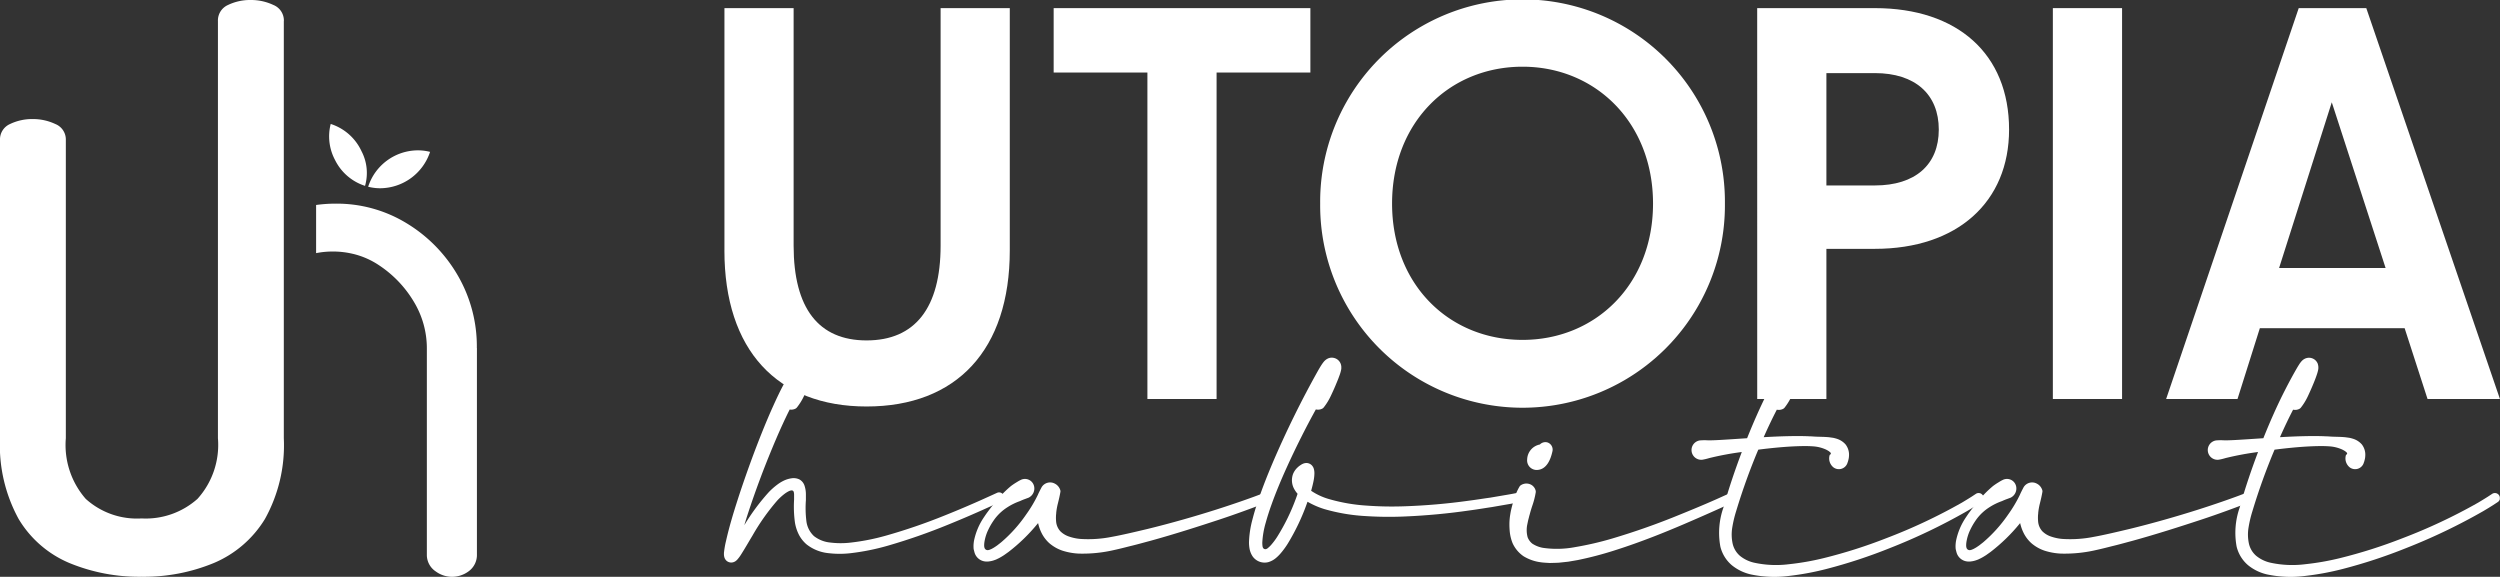 <?xml version="1.0" encoding="UTF-8"?> <svg xmlns="http://www.w3.org/2000/svg" xmlns:xlink="http://www.w3.org/1999/xlink" id="Groupe_7" data-name="Groupe 7" width="155.392" height="35.853" viewBox="0 0 155.392 35.853"><rect x="0" y="0" width="155.392" height="35.853" fill="#333333" stroke="none"/><defs><clipPath id="clip-path"><rect id="Rectangle_5" data-name="Rectangle 5" width="155.392" height="35.853" fill="none"></rect></clipPath></defs><g id="Groupe_6" data-name="Groupe 6" clip-path="url(#clip-path)"><path id="Tracé_17" data-name="Tracé 17" d="M116.175,45.965a3.29,3.29,0,0,1-3.091,2.261,3.107,3.107,0,0,1-.757-.093,3.258,3.258,0,0,1,3.087-2.263,3.039,3.039,0,0,1,.76.095" transform="translate(-89.443 -36.525)" fill="#fff"></path><path id="Tracé_18" data-name="Tracé 18" d="M102.631,41.665a3.154,3.154,0,0,1-1.865-1.608,3.111,3.111,0,0,1-.269-2.241,3.181,3.181,0,0,1,1.914,1.693,2.918,2.918,0,0,1,.22,2.156" transform="translate(-79.941 -30.112)" fill="#fff"></path><path id="Tracé_19" data-name="Tracé 19" d="M17.641,1.312V27.241a9.426,9.426,0,0,1-1.175,5.021A6.817,6.817,0,0,1,13.279,35a11.363,11.363,0,0,1-4.475.85A11.371,11.371,0,0,1,4.325,35a6.69,6.69,0,0,1-3.167-2.742A9.549,9.549,0,0,1,0,27.241V8.712a1.042,1.042,0,0,1,.617-1A3.177,3.177,0,0,1,2.046,7.4a3.262,3.262,0,0,1,1.392.308,1.038,1.038,0,0,1,.654,1V27.241a5.082,5.082,0,0,0,1.237,3.767A4.744,4.744,0,0,0,8.8,32.224a4.838,4.838,0,0,0,3.475-1.216,5.006,5.006,0,0,0,1.271-3.767V1.312a1.05,1.05,0,0,1,.621-1A3.16,3.16,0,0,1,15.6,0a3.248,3.248,0,0,1,1.391.308,1.042,1.042,0,0,1,.654,1" transform="translate(0)" fill="#fff"></path><path id="Tracé_20" data-name="Tracé 20" d="M106.444,71.107V83.931a1.253,1.253,0,0,1-.521,1.058,1.742,1.742,0,0,1-1.058.338,1.721,1.721,0,0,1-.979-.333,1.234,1.234,0,0,1-.554-1.062V71.107a5.594,5.594,0,0,0-.809-2.879,7.02,7.02,0,0,0-2.146-2.254,4.952,4.952,0,0,0-1.654-.725l-.037-.008a5.339,5.339,0,0,0-1.217-.133,5.255,5.255,0,0,0-1.021.1V62.215a8.731,8.731,0,0,1,1.208-.083,8.329,8.329,0,0,1,4.4,1.208,9.128,9.128,0,0,1,3.183,3.229,8.787,8.787,0,0,1,1.2,4.537" transform="translate(-76.8 -49.474)" fill="#fff"></path><path id="Tracé_21" data-name="Tracé 21" d="M221.023,17.539V2.478h4.3V17.24c0,3.905,1.558,5.892,4.536,5.892,3.01,0,4.6-2.019,4.6-5.892V2.478h4.3V17.539c0,6.188-3.312,9.7-8.9,9.7-5.56,0-8.838-3.509-8.838-9.7" transform="translate(-175.994 -1.973)" fill="#fff"></path><path id="Tracé_22" data-name="Tracé 22" d="M327.3,6.484h-5.827V2.479H337.43V6.484H331.6v20.29h-4.3Z" transform="translate(-255.981 -1.974)" fill="#fff"></path><path id="Tracé_23" data-name="Tracé 23" d="M402.78,12.814a12.579,12.579,0,1,1,25.157,0,12.579,12.579,0,1,1-25.157,0m12.579,8.474c4.536,0,8.11-3.442,8.11-8.474s-3.574-8.506-8.11-8.506c-4.568,0-8.11,3.474-8.11,8.506s3.542,8.474,8.11,8.474" transform="translate(-320.722 -0.162)" fill="#fff"></path><path id="Tracé_24" data-name="Tracé 24" d="M536.113,2.478h7.315c5.132,0,8.342,2.846,8.342,7.547,0,4.5-3.21,7.415-8.342,7.415h-3.013v9.334h-4.3ZM543.428,13.5c2.515,0,3.973-1.291,3.973-3.474s-1.458-3.509-3.973-3.509h-3.013V13.5Z" transform="translate(-426.892 -1.973)" fill="#fff"></path><rect id="Rectangle_4" data-name="Rectangle 4" width="4.302" height="24.295" transform="translate(127.599 0.505)" fill="#fff"></rect><path id="Tracé_25" data-name="Tracé 25" d="M669.118,2.478h4.2l8.307,24.295h-4.5l-1.423-4.4h-9l-1.388,4.4h-4.436Zm5.4,16.153-3.345-10.3-3.275,10.3Z" transform="translate(-526.237 -1.973)" fill="#fff"></path><path id="Tracé_26" data-name="Tracé 26" d="M238.092,118.057l-.3.138-.784.354c-.447.2-1.2.535-2.208.943a36.691,36.691,0,0,1-3.723,1.3,14.328,14.328,0,0,1-2.375.477,5.92,5.92,0,0,1-1.333-.006,2.615,2.615,0,0,1-1.368-.549,2.005,2.005,0,0,1-.489-.63,2.609,2.609,0,0,1-.231-.733,7.261,7.261,0,0,1-.052-1.419c0-.108,0-.226,0-.317a.727.727,0,0,0-.016-.135.148.148,0,0,0-.074-.107.215.215,0,0,0-.133,0,.5.5,0,0,0-.126.049,1.61,1.61,0,0,0-.239.151,3.513,3.513,0,0,0-.458.418,13.591,13.591,0,0,0-1.537,2.174c-.234.386-.452.773-.705,1.171a2.449,2.449,0,0,1-.243.328.7.7,0,0,1-.063.06l-.045.035a.564.564,0,0,1-.09.049.446.446,0,0,1-.463-.066.492.492,0,0,1-.118-.158.537.537,0,0,1-.03-.089.7.7,0,0,1-.02-.188c0-.046,0-.079.006-.116a5.739,5.739,0,0,1,.126-.7c.2-.884.451-1.708.705-2.5s.516-1.544.772-2.254c.517-1.419,1.017-2.664,1.47-3.661.226-.5.435-.936.632-1.3s.353-.651.477-.874c.052-.091.11-.19.182-.3.037-.058.075-.116.133-.192l.054-.066.042-.044.038-.034a.491.491,0,0,1,.055-.043l.048-.03.025-.013.012-.006.034-.015a.625.625,0,0,1,.151-.04l.038,0a.4.4,0,0,1,.054,0,.593.593,0,0,1,.329.112.528.528,0,0,1,.095.086.609.609,0,0,1,.119.205.671.671,0,0,1,.03.167.721.721,0,0,1,0,.124c0,.03-.008.052-.01.069a2.327,2.327,0,0,1-.081.286l-.085.232c-.059.153-.125.308-.193.467s-.172.393-.28.622a3.659,3.659,0,0,1-.436.71.3.3,0,0,1-.1.084.576.576,0,0,1-.355.051l-.092.184c-.468.95-.989,2.164-1.529,3.551-.267.695-.538,1.434-.8,2.207-.137.406-.274.823-.4,1.247a13.228,13.228,0,0,1,1.509-2.039,4.319,4.319,0,0,1,.566-.5,2.357,2.357,0,0,1,.345-.212,1.648,1.648,0,0,1,.516-.162.824.824,0,0,1,.5.076.689.689,0,0,1,.309.389,1.718,1.718,0,0,1,.083.527c0,.137,0,.247,0,.365a6.7,6.7,0,0,0,.028,1.283,1.525,1.525,0,0,0,.474.952,1.941,1.941,0,0,0,1.01.4,5.269,5.269,0,0,0,1.179.014,13.62,13.62,0,0,0,2.264-.437,35.4,35.4,0,0,0,3.664-1.256c1-.4,1.748-.729,2.191-.925l.779-.352.3-.137a.306.306,0,0,1,.257.555" transform="translate(-175.871 -86.88)" fill="#fff"></path><path id="Tracé_27" data-name="Tracé 27" d="M315.611,147.368a.3.3,0,0,1-.17.161l-.308.119-.343.129c-.39.144-1.32.5-2.533.9s-2.711.882-4.226,1.3c-.38.1-.758.208-1.135.3s-.748.192-1.126.273a8.628,8.628,0,0,1-2.19.222,3.94,3.94,0,0,1-1.007-.179,2.448,2.448,0,0,1-.833-.473,2.148,2.148,0,0,1-.48-.637,2.646,2.646,0,0,1-.186-.5c-.01-.034-.019-.071-.027-.109l-.024.031a10.944,10.944,0,0,1-1.814,1.764l-.281.2c-.1.064-.2.126-.309.183l-.167.081c-.058.026-.131.049-.2.072a1.325,1.325,0,0,1-.229.049.856.856,0,0,1-.239.009.775.775,0,0,1-.677-.524c-.022-.07-.037-.143-.056-.212s-.014-.144-.018-.215a2.163,2.163,0,0,1,.028-.324,4.023,4.023,0,0,1,.622-1.478c.066-.1.134-.2.208-.3.211-.283.458-.611.722-.906a6.629,6.629,0,0,1,.751-.733,4.125,4.125,0,0,1,.372-.247,1.925,1.925,0,0,1,.222-.125.582.582,0,0,1,.826.332.635.635,0,0,1-.337.77c-.037.012-.1.037-.189.07a3.569,3.569,0,0,0-.332.136,3.686,3.686,0,0,0-.791.388,2.967,2.967,0,0,0-.751.682c-.065.084-.124.173-.183.262a4.154,4.154,0,0,0-.253.457,2.721,2.721,0,0,0-.24.782,1.482,1.482,0,0,0-.012.216.461.461,0,0,0,.024.126.2.2,0,0,0,.2.137.391.391,0,0,0,.138-.034c.033-.015.06-.023.1-.043l.117-.064c.079-.047.157-.1.236-.157l.239-.187a8.788,8.788,0,0,0,1.551-1.725,8.189,8.189,0,0,0,.734-1.231c.048-.118.139-.292.227-.461a.616.616,0,0,1,.822-.234.674.674,0,0,1,.347.42.241.241,0,0,1,0,.115c-.037.22-.093.462-.156.71a3.992,3.992,0,0,0-.1.561c0,.07-.015.143-.015.207a2.485,2.485,0,0,0,.007.33,1.018,1.018,0,0,0,.267.623,1.384,1.384,0,0,0,.467.3,2.9,2.9,0,0,0,.747.171,7.457,7.457,0,0,0,1.965-.124c.353-.063.723-.144,1.1-.228s.752-.175,1.129-.264c1.509-.368,3-.8,4.213-1.185s2.136-.717,2.521-.86l.339-.128.3-.117a.309.309,0,0,1,.4.173.305.305,0,0,1-.006.234" transform="translate(-236.523 -116.362)" fill="#fff"></path><path id="Tracé_28" data-name="Tracé 28" d="M398.55,117.647a.3.3,0,0,1-.242.358l-.324.062c-.285.053-.568.112-.854.158l-.971.168c-.4.059-.879.142-1.421.213a39.388,39.388,0,0,1-3.955.37,22.19,22.19,0,0,1-2.419-.02,11.489,11.489,0,0,1-2.617-.438,5.029,5.029,0,0,1-1.046-.457c0,.013-.008.025-.013.037a13.469,13.469,0,0,1-1.22,2.576,5.034,5.034,0,0,1-.441.6,2.612,2.612,0,0,1-.288.285,1.293,1.293,0,0,1-.481.258.913.913,0,0,1-.962-.349,1.262,1.262,0,0,1-.2-.5,2.182,2.182,0,0,1-.032-.414,6.159,6.159,0,0,1,.214-1.39c.111-.433.239-.847.376-1.248.274-.8.575-1.551.873-2.255a60.255,60.255,0,0,1,2.83-5.751c.052-.092.111-.192.182-.306.038-.058.075-.117.132-.191a.918.918,0,0,1,.156-.166.621.621,0,0,1,.076-.053l.049-.028a.64.64,0,0,1,.145-.049.546.546,0,0,1,.219,0,.585.585,0,0,1,.438.348c.008.016.017.043.019.049l.006.021.01.043a.7.7,0,0,1,.013.087v.044c0,.023,0,.054,0,.071s-.008.061-.011.076a2.241,2.241,0,0,1-.082.3l-.086.234c-.06.154-.126.311-.193.471s-.172.393-.281.622a3.656,3.656,0,0,1-.436.711.3.3,0,0,1-.1.083.574.574,0,0,1-.394.046c-.54.976-1.191,2.239-1.857,3.711-.306.681-.614,1.41-.889,2.176-.138.383-.266.776-.375,1.174a5.357,5.357,0,0,0-.206,1.187,1.446,1.446,0,0,0,.012.248.285.285,0,0,0,.034.111.167.167,0,0,0,.19.074.312.312,0,0,0,.105-.06,1.823,1.823,0,0,0,.2-.191,4.179,4.179,0,0,0,.376-.5,12.661,12.661,0,0,0,1.174-2.4q.053-.142.1-.285a1.732,1.732,0,0,1-.2-.281,1.125,1.125,0,0,1-.076-.964,1.142,1.142,0,0,1,.29-.406,1.088,1.088,0,0,1,.188-.143.711.711,0,0,1,.122-.069.555.555,0,0,1,.247-.051.476.476,0,0,1,.342.175.593.593,0,0,1,.074.121.791.791,0,0,1,.032.1,1.011,1.011,0,0,1,.027.27,2.654,2.654,0,0,1-.043.4c-.043.229-.1.447-.159.661a3.937,3.937,0,0,0,1.033.492,10.829,10.829,0,0,0,2.453.431,21.483,21.483,0,0,0,2.35.039,37.99,37.99,0,0,0,3.894-.337c.535-.068,1.007-.147,1.405-.2l.963-.164c.282-.046.564-.1.846-.157l.321-.061a.309.309,0,0,1,.358.243" transform="translate(-303.43 -86.875)" fill="#fff"></path><path id="Tracé_29" data-name="Tracé 29" d="M474.756,138.356a.305.305,0,0,1-.162.171l-.3.136-.345.156c-.39.178-1.325.6-2.544,1.123s-2.727,1.132-4.288,1.627a21.673,21.673,0,0,1-2.355.621l-.584.1-.579.062c-.193.012-.385.013-.572.019-.191-.014-.377-.017-.563-.046a2.737,2.737,0,0,1-1.062-.373,1.965,1.965,0,0,1-.683-.815,2.611,2.611,0,0,1-.18-.77,4.7,4.7,0,0,1-.015-.505,3.833,3.833,0,0,1,.049-.5c.016-.094.031-.193.054-.288.051-.223.118-.465.188-.686a3.678,3.678,0,0,1,.329-.755.275.275,0,0,1,.082-.092.625.625,0,0,1,.543-.079.576.576,0,0,1,.382.4.285.285,0,0,1,.006.126,4.88,4.88,0,0,1-.194.772c-.069.2-.132.412-.181.6-.026.081-.043.16-.062.233-.043.15-.063.28-.087.383a1.732,1.732,0,0,0,.021.792.932.932,0,0,0,.292.4,1.759,1.759,0,0,0,.667.262,6.047,6.047,0,0,0,2.007-.049,19.522,19.522,0,0,0,2.278-.527,43.961,43.961,0,0,0,4.259-1.506c1.219-.492,2.152-.9,2.541-1.08l.343-.155.3-.135a.308.308,0,0,1,.406.152.3.3,0,0,1,.01.236m-12.972-1.962a.6.6,0,0,1-.159-.478.975.975,0,0,1,.789-.921.48.48,0,0,1,.459-.132.47.47,0,0,1,.321.565c-.11.493-.351,1.119-.943,1.15a.6.6,0,0,1-.468-.185m.659-.486a.218.218,0,0,0,.063-.007l-.006,0a.457.457,0,0,1-.057.011" transform="translate(-366.702 -107.377)" fill="#fff"></path><path id="Tracé_30" data-name="Tracé 30" d="M534.224,117.909a.3.3,0,0,1-.131.2l-.281.185c-.208.132-.414.258-.624.381a36.452,36.452,0,0,1-4.8,2.3,32.131,32.131,0,0,1-3.955,1.3,16.976,16.976,0,0,1-2.254.421,7.1,7.1,0,0,1-2.416-.084,2.891,2.891,0,0,1-1.185-.569,2.2,2.2,0,0,1-.719-1.16,4.729,4.729,0,0,1,.186-2.419c.346-1.246.745-2.4,1.145-3.464a18.414,18.414,0,0,0-2.026.379,3.445,3.445,0,0,1-.418.1.6.6,0,1,1-.151-1.2,3.548,3.548,0,0,1,.432-.008c.314.024,1.343-.052,2.493-.128.412-1.027.815-1.93,1.181-2.665.413-.827.747-1.428.972-1.807l.08-.128a1.642,1.642,0,0,1,.126-.169.8.8,0,0,1,.08-.081l.037-.03a.682.682,0,0,1,.072-.046l.019-.01.033-.016a.635.635,0,0,1,.115-.036.55.55,0,0,1,.13-.013.59.59,0,0,1,.37.138.6.6,0,0,1,.16.221l.016.041,0,.015.008.032c.006.021.009.043.013.065a.691.691,0,0,1,.006.085l0,.056a.885.885,0,0,1-.015.111,2.094,2.094,0,0,1-.062.231c-.082.255-.18.5-.294.767-.067.159-.17.393-.278.622a3.649,3.649,0,0,1-.434.711.3.3,0,0,1-.1.083.573.573,0,0,1-.387.049c-.26.5-.536,1.077-.817,1.71.578-.033,1.143-.057,1.621-.065.577-.011,1.027,0,1.218.011.094,0,.189.008.284.014.279.02.605.011.942.044l.256.036a2.244,2.244,0,0,1,.264.072,1.2,1.2,0,0,1,.506.341,1.045,1.045,0,0,1,.211.72,1.1,1.1,0,0,1-.041.253.954.954,0,0,1-.046.15.562.562,0,0,1-.889.292.715.715,0,0,1-.225-.754.081.081,0,0,1,.015-.02s.013-.015.016-.013a.042.042,0,0,0,.031-.033c.012-.021.03-.044-.02-.1a.984.984,0,0,0-.11-.09c-.05-.029-.1-.059-.159-.088a2.3,2.3,0,0,0-.792-.2c-.087-.006-.176-.012-.265-.013-.178-.009-.61-.007-1.171.026s-1.249.1-1.936.187l-.046.006a38.452,38.452,0,0,0-1.378,3.83,7.241,7.241,0,0,0-.241,1.024,2.68,2.68,0,0,0,.024.978,1.411,1.411,0,0,0,.453.765,2.14,2.14,0,0,0,.872.425,6.367,6.367,0,0,0,2.156.1,16.1,16.1,0,0,0,2.164-.377,30.953,30.953,0,0,0,3.883-1.233,34.05,34.05,0,0,0,4.725-2.221c.2-.119.4-.242.6-.368l.267-.176a.311.311,0,0,1,.423.077.3.3,0,0,1,.051.232" transform="translate(-410.926 -86.905)" fill="#fff"></path><path id="Tracé_31" data-name="Tracé 31" d="M615.238,147.368a.3.3,0,0,1-.17.161l-.309.119-.343.129c-.389.144-1.318.5-2.532.9s-2.711.882-4.227,1.3c-.379.1-.757.208-1.134.3s-.748.192-1.126.273a8.631,8.631,0,0,1-2.191.222,3.945,3.945,0,0,1-1.007-.179,2.452,2.452,0,0,1-.833-.473,2.139,2.139,0,0,1-.48-.637,2.648,2.648,0,0,1-.187-.5c-.009-.034-.019-.071-.027-.109l-.024.031a10.963,10.963,0,0,1-1.813,1.764l-.282.2c-.1.064-.2.126-.309.183l-.168.081c-.057.026-.131.049-.2.072a1.314,1.314,0,0,1-.229.049.851.851,0,0,1-.239.009.775.775,0,0,1-.677-.524c-.022-.07-.038-.143-.056-.212s-.015-.144-.018-.215a2.163,2.163,0,0,1,.029-.324,4.014,4.014,0,0,1,.622-1.478c.066-.1.133-.2.207-.3.212-.283.459-.611.722-.906a6.726,6.726,0,0,1,.751-.733,4.215,4.215,0,0,1,.371-.247,1.98,1.98,0,0,1,.222-.125.582.582,0,0,1,.826.332.635.635,0,0,1-.337.77c-.037.012-.1.037-.189.07a3.58,3.58,0,0,0-.333.136,3.7,3.7,0,0,0-.791.388,2.966,2.966,0,0,0-.751.682c-.066.084-.124.173-.183.262a4.258,4.258,0,0,0-.253.457,2.742,2.742,0,0,0-.24.782,1.482,1.482,0,0,0-.012.216.462.462,0,0,0,.024.126.2.2,0,0,0,.2.137.393.393,0,0,0,.138-.034c.033-.015.061-.023.1-.043l.117-.064c.079-.047.157-.1.237-.157l.239-.187a8.819,8.819,0,0,0,1.551-1.725,8.233,8.233,0,0,0,.734-1.231c.048-.118.139-.292.226-.461a.616.616,0,0,1,.822-.234.673.673,0,0,1,.347.42.257.257,0,0,1,0,.115c-.037.22-.094.462-.156.71a4.019,4.019,0,0,0-.1.561c0,.07-.015.143-.015.207a2.593,2.593,0,0,0,.007.33,1.021,1.021,0,0,0,.266.623,1.386,1.386,0,0,0,.467.3,2.9,2.9,0,0,0,.747.171,7.459,7.459,0,0,0,1.965-.124c.352-.063.723-.144,1.1-.228s.751-.175,1.129-.264c1.51-.368,3-.8,4.214-1.185s2.135-.717,2.521-.86l.338-.128.3-.117a.3.3,0,0,1,.391.407" transform="translate(-475.107 -116.362)" fill="#fff"></path><path id="Tracé_32" data-name="Tracé 32" d="M691.734,117.909a.3.3,0,0,1-.131.2l-.281.185c-.208.132-.414.258-.624.381a36.452,36.452,0,0,1-4.8,2.3,32.131,32.131,0,0,1-3.955,1.3,16.977,16.977,0,0,1-2.254.421,7.1,7.1,0,0,1-2.416-.084,2.891,2.891,0,0,1-1.185-.569,2.2,2.2,0,0,1-.719-1.16,4.729,4.729,0,0,1,.186-2.419c.346-1.246.745-2.4,1.145-3.464a18.416,18.416,0,0,0-2.026.379,3.445,3.445,0,0,1-.418.1.6.6,0,1,1-.151-1.2,3.549,3.549,0,0,1,.432-.008c.314.024,1.343-.052,2.493-.128.412-1.027.816-1.93,1.181-2.665.413-.827.747-1.428.972-1.807l.081-.128a1.642,1.642,0,0,1,.126-.169.791.791,0,0,1,.08-.081l.037-.03a.682.682,0,0,1,.072-.046l.019-.01.033-.016a.633.633,0,0,1,.115-.036.55.55,0,0,1,.13-.013.59.59,0,0,1,.37.138.6.6,0,0,1,.16.221l.016.041,0,.015.008.032c.006.021.009.043.013.065a.691.691,0,0,1,.006.085l0,.056a.885.885,0,0,1-.015.111,2.108,2.108,0,0,1-.062.231c-.082.255-.18.5-.294.767-.067.159-.17.393-.278.622a3.649,3.649,0,0,1-.434.711.3.3,0,0,1-.1.083.573.573,0,0,1-.387.049c-.26.5-.536,1.077-.817,1.71.578-.033,1.143-.057,1.621-.065.577-.011,1.027,0,1.218.011.094,0,.189.008.284.014.279.02.605.011.942.044l.256.036a2.24,2.24,0,0,1,.264.072,1.2,1.2,0,0,1,.506.341,1.045,1.045,0,0,1,.211.72,1.1,1.1,0,0,1-.041.253.96.96,0,0,1-.046.15.562.562,0,0,1-.889.292.715.715,0,0,1-.225-.754.081.081,0,0,1,.015-.02s.013-.015.016-.013a.042.042,0,0,0,.031-.033c.012-.021.03-.044-.02-.1a.989.989,0,0,0-.11-.09c-.05-.029-.1-.059-.159-.088a2.3,2.3,0,0,0-.792-.2c-.087-.006-.176-.012-.265-.013-.178-.009-.61-.007-1.171.026s-1.249.1-1.936.187l-.046.006a38.437,38.437,0,0,0-1.378,3.83,7.233,7.233,0,0,0-.241,1.024,2.68,2.68,0,0,0,.024.978,1.411,1.411,0,0,0,.453.765,2.141,2.141,0,0,0,.872.425,6.367,6.367,0,0,0,2.156.1,16.1,16.1,0,0,0,2.164-.377,30.95,30.95,0,0,0,3.883-1.233,34.049,34.049,0,0,0,4.725-2.221c.2-.119.4-.242.6-.368l.267-.176a.311.311,0,0,1,.423.077.3.3,0,0,1,.051.232" transform="translate(-536.347 -86.905)" fill="#fff"></path></g></svg> 